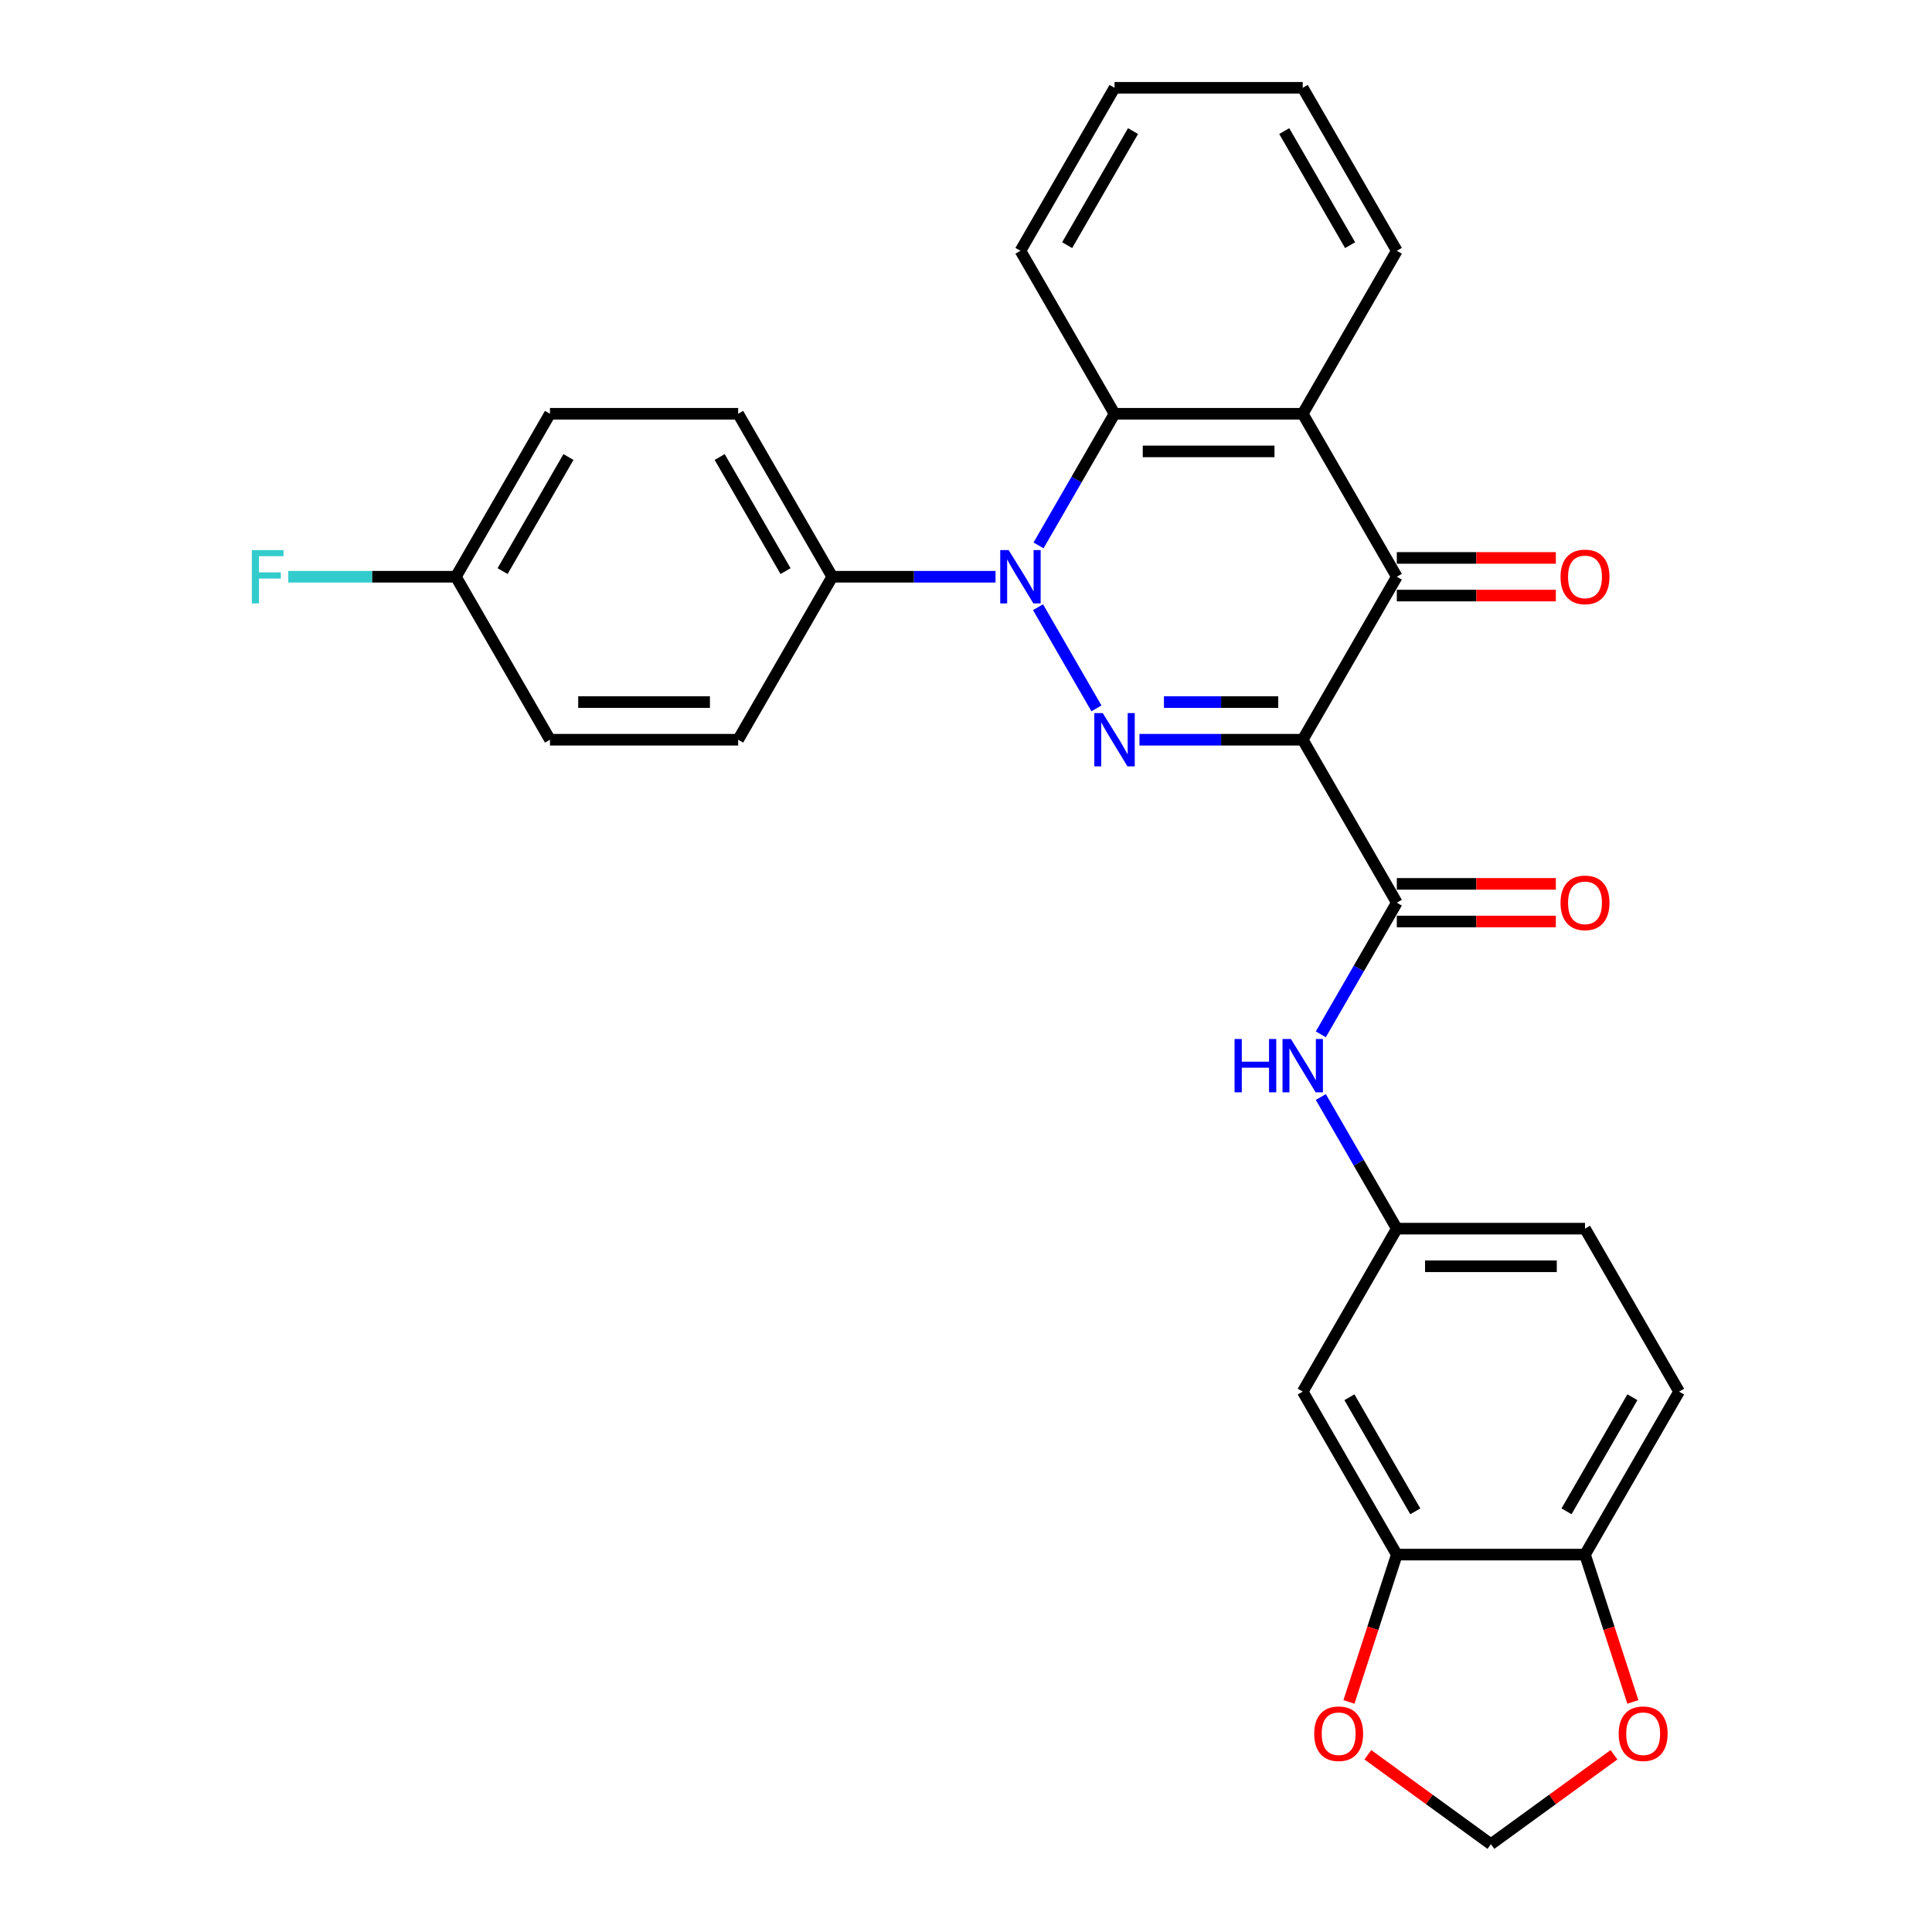 <?xml version='1.0' encoding='iso-8859-1'?>
<svg version='1.1' baseProfile='full'
              xmlns='http://www.w3.org/2000/svg'
                      xmlns:rdkit='http://www.rdkit.org/xml'
                      xmlns:xlink='http://www.w3.org/1999/xlink'
                  xml:space='preserve'
width='1000px' height='1000px' viewBox='0 0 1000 1000'>
<!-- END OF HEADER -->
<rect style='opacity:1.0;fill:#FFFFFF;stroke:none' width='1000' height='1000' x='0' y='0'> </rect>
<path class='bond-0' d='M 674.287,382.877 L 632.032,382.877' style='fill:none;fill-rule:evenodd;stroke:#000000;stroke-width:6px;stroke-linecap:butt;stroke-linejoin:miter;stroke-opacity:1' />
<path class='bond-0' d='M 632.032,382.877 L 589.778,382.877' style='fill:none;fill-rule:evenodd;stroke:#0000FF;stroke-width:6px;stroke-linecap:butt;stroke-linejoin:miter;stroke-opacity:1' />
<path class='bond-0' d='M 661.61,363.395 L 632.032,363.395' style='fill:none;fill-rule:evenodd;stroke:#000000;stroke-width:6px;stroke-linecap:butt;stroke-linejoin:miter;stroke-opacity:1' />
<path class='bond-0' d='M 632.032,363.395 L 602.454,363.395' style='fill:none;fill-rule:evenodd;stroke:#0000FF;stroke-width:6px;stroke-linecap:butt;stroke-linejoin:miter;stroke-opacity:1' />
<path class='bond-2' d='M 674.287,382.877 L 722.989,298.521' style='fill:none;fill-rule:evenodd;stroke:#000000;stroke-width:6px;stroke-linecap:butt;stroke-linejoin:miter;stroke-opacity:1' />
<path class='bond-3' d='M 674.287,382.877 L 722.989,467.232' style='fill:none;fill-rule:evenodd;stroke:#000000;stroke-width:6px;stroke-linecap:butt;stroke-linejoin:miter;stroke-opacity:1' />
<path class='bond-1' d='M 567.512,366.649 L 537.277,314.28' style='fill:none;fill-rule:evenodd;stroke:#0000FF;stroke-width:6px;stroke-linecap:butt;stroke-linejoin:miter;stroke-opacity:1' />
<path class='bond-8' d='M 515.282,298.521 L 473.028,298.521' style='fill:none;fill-rule:evenodd;stroke:#0000FF;stroke-width:6px;stroke-linecap:butt;stroke-linejoin:miter;stroke-opacity:1' />
<path class='bond-8' d='M 473.028,298.521 L 430.773,298.521' style='fill:none;fill-rule:evenodd;stroke:#000000;stroke-width:6px;stroke-linecap:butt;stroke-linejoin:miter;stroke-opacity:1' />
<path class='bond-29' d='M 537.548,282.293 L 557.214,248.229' style='fill:none;fill-rule:evenodd;stroke:#0000FF;stroke-width:6px;stroke-linecap:butt;stroke-linejoin:miter;stroke-opacity:1' />
<path class='bond-29' d='M 557.214,248.229 L 576.881,214.166' style='fill:none;fill-rule:evenodd;stroke:#000000;stroke-width:6px;stroke-linecap:butt;stroke-linejoin:miter;stroke-opacity:1' />
<path class='bond-4' d='M 722.989,298.521 L 674.287,214.166' style='fill:none;fill-rule:evenodd;stroke:#000000;stroke-width:6px;stroke-linecap:butt;stroke-linejoin:miter;stroke-opacity:1' />
<path class='bond-13' d='M 722.989,308.262 L 764.143,308.262' style='fill:none;fill-rule:evenodd;stroke:#000000;stroke-width:6px;stroke-linecap:butt;stroke-linejoin:miter;stroke-opacity:1' />
<path class='bond-13' d='M 764.143,308.262 L 805.297,308.262' style='fill:none;fill-rule:evenodd;stroke:#FF0000;stroke-width:6px;stroke-linecap:butt;stroke-linejoin:miter;stroke-opacity:1' />
<path class='bond-13' d='M 722.989,288.781 L 764.143,288.781' style='fill:none;fill-rule:evenodd;stroke:#000000;stroke-width:6px;stroke-linecap:butt;stroke-linejoin:miter;stroke-opacity:1' />
<path class='bond-13' d='M 764.143,288.781 L 805.297,288.781' style='fill:none;fill-rule:evenodd;stroke:#FF0000;stroke-width:6px;stroke-linecap:butt;stroke-linejoin:miter;stroke-opacity:1' />
<path class='bond-6' d='M 722.989,467.232 L 703.322,501.296' style='fill:none;fill-rule:evenodd;stroke:#000000;stroke-width:6px;stroke-linecap:butt;stroke-linejoin:miter;stroke-opacity:1' />
<path class='bond-6' d='M 703.322,501.296 L 683.656,535.36' style='fill:none;fill-rule:evenodd;stroke:#0000FF;stroke-width:6px;stroke-linecap:butt;stroke-linejoin:miter;stroke-opacity:1' />
<path class='bond-15' d='M 722.989,476.973 L 764.143,476.973' style='fill:none;fill-rule:evenodd;stroke:#000000;stroke-width:6px;stroke-linecap:butt;stroke-linejoin:miter;stroke-opacity:1' />
<path class='bond-15' d='M 764.143,476.973 L 805.297,476.973' style='fill:none;fill-rule:evenodd;stroke:#FF0000;stroke-width:6px;stroke-linecap:butt;stroke-linejoin:miter;stroke-opacity:1' />
<path class='bond-15' d='M 722.989,457.492 L 764.143,457.492' style='fill:none;fill-rule:evenodd;stroke:#000000;stroke-width:6px;stroke-linecap:butt;stroke-linejoin:miter;stroke-opacity:1' />
<path class='bond-15' d='M 764.143,457.492 L 805.297,457.492' style='fill:none;fill-rule:evenodd;stroke:#FF0000;stroke-width:6px;stroke-linecap:butt;stroke-linejoin:miter;stroke-opacity:1' />
<path class='bond-5' d='M 674.287,214.166 L 576.881,214.166' style='fill:none;fill-rule:evenodd;stroke:#000000;stroke-width:6px;stroke-linecap:butt;stroke-linejoin:miter;stroke-opacity:1' />
<path class='bond-5' d='M 659.676,233.647 L 591.492,233.647' style='fill:none;fill-rule:evenodd;stroke:#000000;stroke-width:6px;stroke-linecap:butt;stroke-linejoin:miter;stroke-opacity:1' />
<path class='bond-22' d='M 674.287,214.166 L 722.989,129.81' style='fill:none;fill-rule:evenodd;stroke:#000000;stroke-width:6px;stroke-linecap:butt;stroke-linejoin:miter;stroke-opacity:1' />
<path class='bond-26' d='M 576.881,214.166 L 528.179,129.81' style='fill:none;fill-rule:evenodd;stroke:#000000;stroke-width:6px;stroke-linecap:butt;stroke-linejoin:miter;stroke-opacity:1' />
<path class='bond-12' d='M 683.656,567.815 L 703.322,601.879' style='fill:none;fill-rule:evenodd;stroke:#0000FF;stroke-width:6px;stroke-linecap:butt;stroke-linejoin:miter;stroke-opacity:1' />
<path class='bond-12' d='M 703.322,601.879 L 722.989,635.943' style='fill:none;fill-rule:evenodd;stroke:#000000;stroke-width:6px;stroke-linecap:butt;stroke-linejoin:miter;stroke-opacity:1' />
<path class='bond-7' d='M 722.989,804.654 L 674.287,720.299' style='fill:none;fill-rule:evenodd;stroke:#000000;stroke-width:6px;stroke-linecap:butt;stroke-linejoin:miter;stroke-opacity:1' />
<path class='bond-7' d='M 732.555,782.26 L 698.463,723.211' style='fill:none;fill-rule:evenodd;stroke:#000000;stroke-width:6px;stroke-linecap:butt;stroke-linejoin:miter;stroke-opacity:1' />
<path class='bond-11' d='M 722.989,804.654 L 710.601,842.781' style='fill:none;fill-rule:evenodd;stroke:#000000;stroke-width:6px;stroke-linecap:butt;stroke-linejoin:miter;stroke-opacity:1' />
<path class='bond-11' d='M 710.601,842.781 L 698.213,880.908' style='fill:none;fill-rule:evenodd;stroke:#FF0000;stroke-width:6px;stroke-linecap:butt;stroke-linejoin:miter;stroke-opacity:1' />
<path class='bond-32' d='M 722.989,804.654 L 820.395,804.654' style='fill:none;fill-rule:evenodd;stroke:#000000;stroke-width:6px;stroke-linecap:butt;stroke-linejoin:miter;stroke-opacity:1' />
<path class='bond-17' d='M 430.773,298.521 L 382.071,214.166' style='fill:none;fill-rule:evenodd;stroke:#000000;stroke-width:6px;stroke-linecap:butt;stroke-linejoin:miter;stroke-opacity:1' />
<path class='bond-17' d='M 406.597,295.608 L 372.505,236.559' style='fill:none;fill-rule:evenodd;stroke:#000000;stroke-width:6px;stroke-linecap:butt;stroke-linejoin:miter;stroke-opacity:1' />
<path class='bond-18' d='M 430.773,298.521 L 382.071,382.877' style='fill:none;fill-rule:evenodd;stroke:#000000;stroke-width:6px;stroke-linecap:butt;stroke-linejoin:miter;stroke-opacity:1' />
<path class='bond-9' d='M 674.287,720.299 L 722.989,635.943' style='fill:none;fill-rule:evenodd;stroke:#000000;stroke-width:6px;stroke-linecap:butt;stroke-linejoin:miter;stroke-opacity:1' />
<path class='bond-10' d='M 820.395,804.654 L 869.097,720.299' style='fill:none;fill-rule:evenodd;stroke:#000000;stroke-width:6px;stroke-linecap:butt;stroke-linejoin:miter;stroke-opacity:1' />
<path class='bond-10' d='M 810.829,782.26 L 844.921,723.211' style='fill:none;fill-rule:evenodd;stroke:#000000;stroke-width:6px;stroke-linecap:butt;stroke-linejoin:miter;stroke-opacity:1' />
<path class='bond-14' d='M 820.395,804.654 L 832.783,842.781' style='fill:none;fill-rule:evenodd;stroke:#000000;stroke-width:6px;stroke-linecap:butt;stroke-linejoin:miter;stroke-opacity:1' />
<path class='bond-14' d='M 832.783,842.781 L 845.171,880.908' style='fill:none;fill-rule:evenodd;stroke:#FF0000;stroke-width:6px;stroke-linecap:butt;stroke-linejoin:miter;stroke-opacity:1' />
<path class='bond-16' d='M 707.987,908.261 L 739.84,931.403' style='fill:none;fill-rule:evenodd;stroke:#FF0000;stroke-width:6px;stroke-linecap:butt;stroke-linejoin:miter;stroke-opacity:1' />
<path class='bond-16' d='M 739.84,931.403 L 771.692,954.545' style='fill:none;fill-rule:evenodd;stroke:#000000;stroke-width:6px;stroke-linecap:butt;stroke-linejoin:miter;stroke-opacity:1' />
<path class='bond-20' d='M 722.989,635.943 L 820.395,635.943' style='fill:none;fill-rule:evenodd;stroke:#000000;stroke-width:6px;stroke-linecap:butt;stroke-linejoin:miter;stroke-opacity:1' />
<path class='bond-20' d='M 737.6,655.424 L 805.784,655.424' style='fill:none;fill-rule:evenodd;stroke:#000000;stroke-width:6px;stroke-linecap:butt;stroke-linejoin:miter;stroke-opacity:1' />
<path class='bond-33' d='M 835.397,908.261 L 803.544,931.403' style='fill:none;fill-rule:evenodd;stroke:#FF0000;stroke-width:6px;stroke-linecap:butt;stroke-linejoin:miter;stroke-opacity:1' />
<path class='bond-33' d='M 803.544,931.403 L 771.692,954.545' style='fill:none;fill-rule:evenodd;stroke:#000000;stroke-width:6px;stroke-linecap:butt;stroke-linejoin:miter;stroke-opacity:1' />
<path class='bond-24' d='M 382.071,214.166 L 284.665,214.166' style='fill:none;fill-rule:evenodd;stroke:#000000;stroke-width:6px;stroke-linecap:butt;stroke-linejoin:miter;stroke-opacity:1' />
<path class='bond-23' d='M 382.071,382.877 L 284.665,382.877' style='fill:none;fill-rule:evenodd;stroke:#000000;stroke-width:6px;stroke-linecap:butt;stroke-linejoin:miter;stroke-opacity:1' />
<path class='bond-23' d='M 367.46,363.395 L 299.276,363.395' style='fill:none;fill-rule:evenodd;stroke:#000000;stroke-width:6px;stroke-linecap:butt;stroke-linejoin:miter;stroke-opacity:1' />
<path class='bond-19' d='M 869.097,720.299 L 820.395,635.943' style='fill:none;fill-rule:evenodd;stroke:#000000;stroke-width:6px;stroke-linecap:butt;stroke-linejoin:miter;stroke-opacity:1' />
<path class='bond-21' d='M 235.963,298.521 L 284.665,382.877' style='fill:none;fill-rule:evenodd;stroke:#000000;stroke-width:6px;stroke-linecap:butt;stroke-linejoin:miter;stroke-opacity:1' />
<path class='bond-25' d='M 235.963,298.521 L 192.578,298.521' style='fill:none;fill-rule:evenodd;stroke:#000000;stroke-width:6px;stroke-linecap:butt;stroke-linejoin:miter;stroke-opacity:1' />
<path class='bond-25' d='M 192.578,298.521 L 149.194,298.521' style='fill:none;fill-rule:evenodd;stroke:#33CCCC;stroke-width:6px;stroke-linecap:butt;stroke-linejoin:miter;stroke-opacity:1' />
<path class='bond-31' d='M 235.963,298.521 L 284.665,214.166' style='fill:none;fill-rule:evenodd;stroke:#000000;stroke-width:6px;stroke-linecap:butt;stroke-linejoin:miter;stroke-opacity:1' />
<path class='bond-31' d='M 260.139,295.608 L 294.231,236.559' style='fill:none;fill-rule:evenodd;stroke:#000000;stroke-width:6px;stroke-linecap:butt;stroke-linejoin:miter;stroke-opacity:1' />
<path class='bond-27' d='M 722.989,129.81 L 674.287,45.455' style='fill:none;fill-rule:evenodd;stroke:#000000;stroke-width:6px;stroke-linecap:butt;stroke-linejoin:miter;stroke-opacity:1' />
<path class='bond-27' d='M 698.813,126.897 L 664.721,67.848' style='fill:none;fill-rule:evenodd;stroke:#000000;stroke-width:6px;stroke-linecap:butt;stroke-linejoin:miter;stroke-opacity:1' />
<path class='bond-30' d='M 528.179,129.81 L 576.881,45.455' style='fill:none;fill-rule:evenodd;stroke:#000000;stroke-width:6px;stroke-linecap:butt;stroke-linejoin:miter;stroke-opacity:1' />
<path class='bond-30' d='M 552.355,126.897 L 586.447,67.848' style='fill:none;fill-rule:evenodd;stroke:#000000;stroke-width:6px;stroke-linecap:butt;stroke-linejoin:miter;stroke-opacity:1' />
<path class='bond-28' d='M 674.287,45.455 L 576.881,45.455' style='fill:none;fill-rule:evenodd;stroke:#000000;stroke-width:6px;stroke-linecap:butt;stroke-linejoin:miter;stroke-opacity:1' />
<path  class='atom-1' d='M 570.784 369.084
L 579.823 383.695
Q 580.719 385.136, 582.161 387.747
Q 583.602 390.357, 583.68 390.513
L 583.68 369.084
L 587.343 369.084
L 587.343 396.669
L 583.563 396.669
L 573.862 380.695
Q 572.732 378.824, 571.524 376.682
Q 570.355 374.539, 570.004 373.876
L 570.004 396.669
L 566.42 396.669
L 566.42 369.084
L 570.784 369.084
' fill='#0000FF'/>
<path  class='atom-2' d='M 522.081 284.728
L 531.12 299.339
Q 532.016 300.781, 533.458 303.391
Q 534.9 306.002, 534.978 306.158
L 534.978 284.728
L 538.64 284.728
L 538.64 312.314
L 534.861 312.314
L 525.159 296.339
Q 524.029 294.469, 522.821 292.326
Q 521.652 290.183, 521.302 289.521
L 521.302 312.314
L 517.717 312.314
L 517.717 284.728
L 522.081 284.728
' fill='#0000FF'/>
<path  class='atom-7' d='M 639.006 537.795
L 642.747 537.795
L 642.747 549.523
L 656.851 549.523
L 656.851 537.795
L 660.591 537.795
L 660.591 565.38
L 656.851 565.38
L 656.851 552.64
L 642.747 552.64
L 642.747 565.38
L 639.006 565.38
L 639.006 537.795
' fill='#0000FF'/>
<path  class='atom-7' d='M 668.189 537.795
L 677.228 552.406
Q 678.124 553.847, 679.566 556.458
Q 681.008 559.068, 681.086 559.224
L 681.086 537.795
L 684.748 537.795
L 684.748 565.38
L 680.969 565.38
L 671.267 549.406
Q 670.137 547.535, 668.929 545.393
Q 667.76 543.25, 667.41 542.587
L 667.41 565.38
L 663.825 565.38
L 663.825 537.795
L 668.189 537.795
' fill='#0000FF'/>
<path  class='atom-12' d='M 680.227 897.37
Q 680.227 890.746, 683.5 887.045
Q 686.772 883.344, 692.889 883.344
Q 699.006 883.344, 702.279 887.045
Q 705.552 890.746, 705.552 897.37
Q 705.552 904.071, 702.24 907.89
Q 698.929 911.669, 692.889 911.669
Q 686.811 911.669, 683.5 907.89
Q 680.227 904.11, 680.227 897.37
M 692.889 908.552
Q 697.097 908.552, 699.357 905.747
Q 701.656 902.903, 701.656 897.37
Q 701.656 891.954, 699.357 889.227
Q 697.097 886.461, 692.889 886.461
Q 688.681 886.461, 686.383 889.188
Q 684.123 891.915, 684.123 897.37
Q 684.123 902.942, 686.383 905.747
Q 688.681 908.552, 692.889 908.552
' fill='#FF0000'/>
<path  class='atom-14' d='M 807.732 298.599
Q 807.732 291.975, 811.005 288.274
Q 814.278 284.573, 820.395 284.573
Q 826.512 284.573, 829.785 288.274
Q 833.057 291.975, 833.057 298.599
Q 833.057 305.3, 829.746 309.119
Q 826.434 312.898, 820.395 312.898
Q 814.317 312.898, 811.005 309.119
Q 807.732 305.339, 807.732 298.599
M 820.395 309.781
Q 824.603 309.781, 826.862 306.976
Q 829.161 304.132, 829.161 298.599
Q 829.161 293.183, 826.862 290.456
Q 824.603 287.69, 820.395 287.69
Q 816.187 287.69, 813.888 290.417
Q 811.628 293.144, 811.628 298.599
Q 811.628 304.171, 813.888 306.976
Q 816.187 309.781, 820.395 309.781
' fill='#FF0000'/>
<path  class='atom-15' d='M 837.832 897.37
Q 837.832 890.746, 841.105 887.045
Q 844.377 883.344, 850.495 883.344
Q 856.612 883.344, 859.884 887.045
Q 863.157 890.746, 863.157 897.37
Q 863.157 904.071, 859.845 907.89
Q 856.534 911.669, 850.495 911.669
Q 844.416 911.669, 841.105 907.89
Q 837.832 904.11, 837.832 897.37
M 850.495 908.552
Q 854.702 908.552, 856.962 905.747
Q 859.261 902.903, 859.261 897.37
Q 859.261 891.954, 856.962 889.227
Q 854.702 886.461, 850.495 886.461
Q 846.287 886.461, 843.988 889.188
Q 841.728 891.915, 841.728 897.37
Q 841.728 902.942, 843.988 905.747
Q 846.287 908.552, 850.495 908.552
' fill='#FF0000'/>
<path  class='atom-16' d='M 807.732 467.31
Q 807.732 460.686, 811.005 456.985
Q 814.278 453.284, 820.395 453.284
Q 826.512 453.284, 829.785 456.985
Q 833.057 460.686, 833.057 467.31
Q 833.057 474.011, 829.746 477.83
Q 826.434 481.609, 820.395 481.609
Q 814.317 481.609, 811.005 477.83
Q 807.732 474.05, 807.732 467.31
M 820.395 478.492
Q 824.603 478.492, 826.862 475.687
Q 829.161 472.843, 829.161 467.31
Q 829.161 461.894, 826.862 459.167
Q 824.603 456.401, 820.395 456.401
Q 816.187 456.401, 813.888 459.128
Q 811.628 461.855, 811.628 467.31
Q 811.628 472.882, 813.888 475.687
Q 816.187 478.492, 820.395 478.492
' fill='#FF0000'/>
<path  class='atom-26' d='M 130.356 284.728
L 146.759 284.728
L 146.759 287.884
L 134.057 287.884
L 134.057 296.261
L 145.356 296.261
L 145.356 299.456
L 134.057 299.456
L 134.057 312.314
L 130.356 312.314
L 130.356 284.728
' fill='#33CCCC'/>
</svg>
